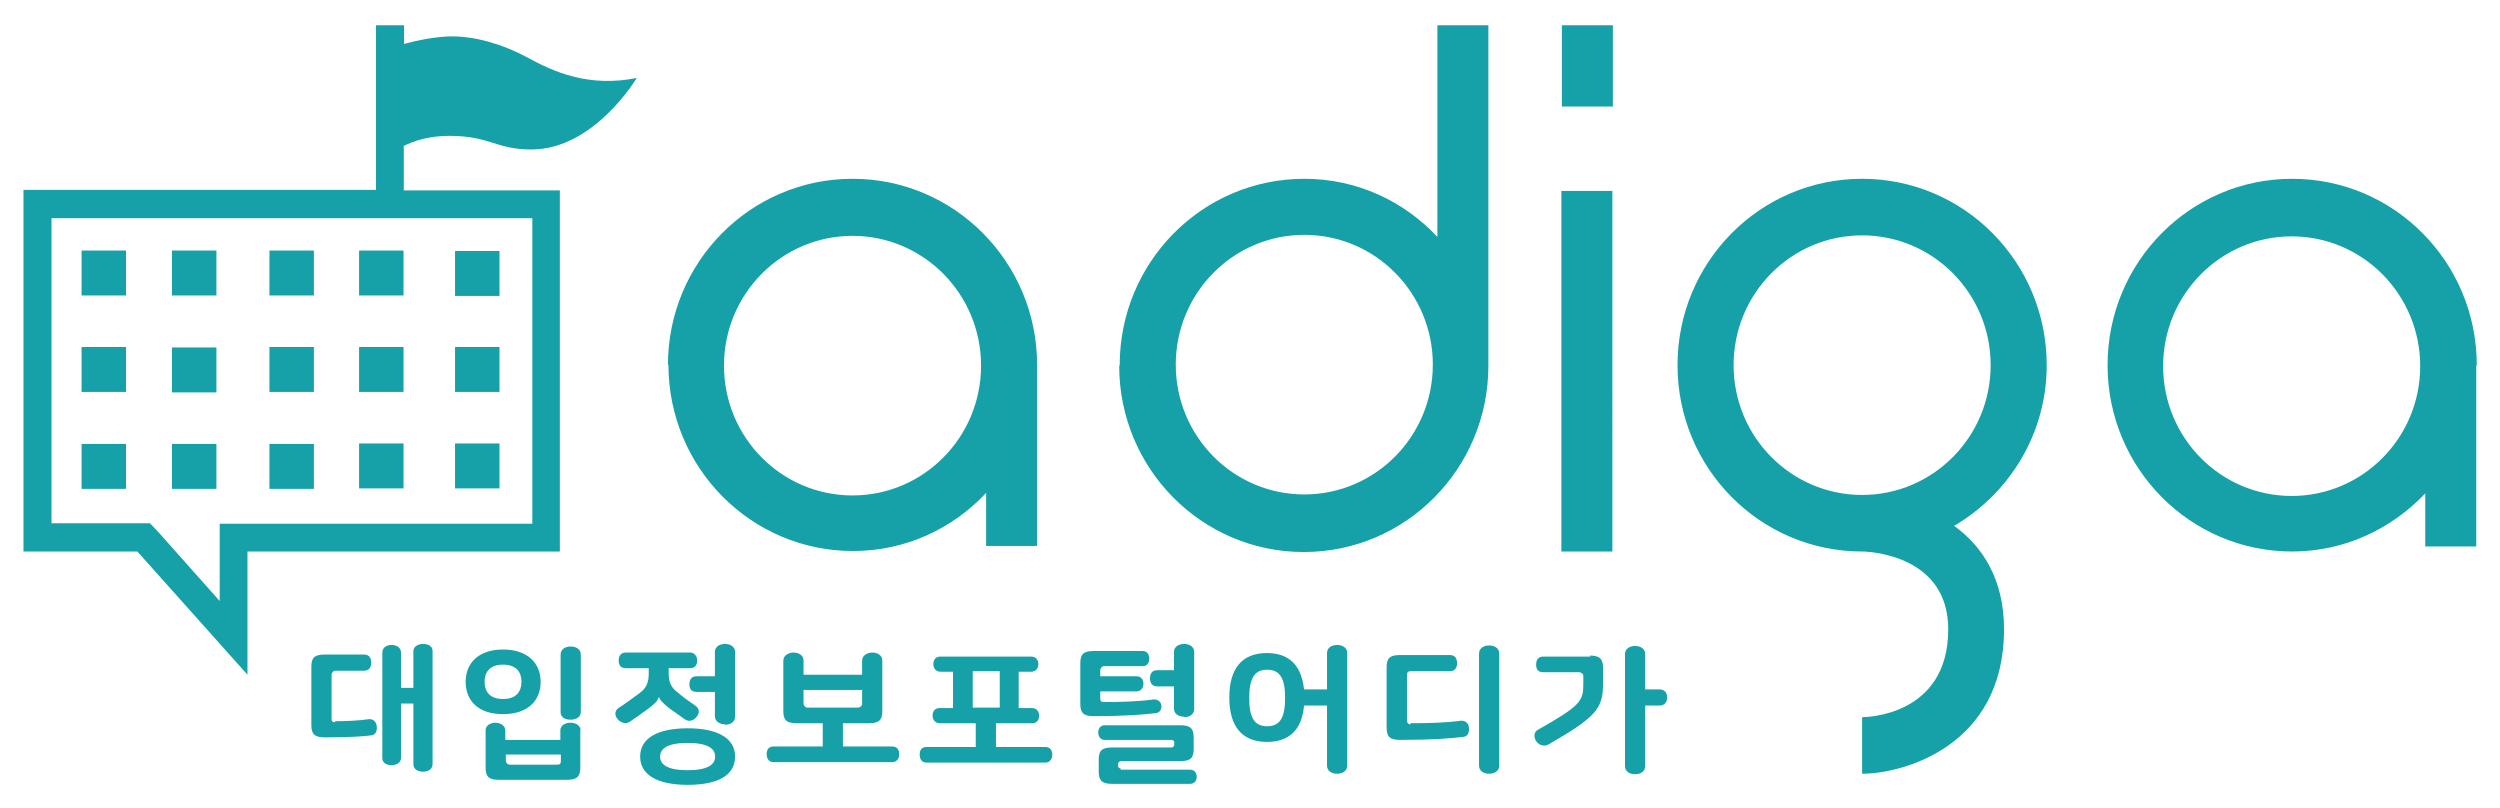 <?xml version="1.0" encoding="UTF-8"?><svg id="Layer_1" xmlns="http://www.w3.org/2000/svg" viewBox="0 0 99 32" width="99" height="32"><defs><style>.cls-1{fill:#16a1a9;}.cls-2{fill:none;}</style></defs><path class="cls-1" d="M19.78,11.72h-1.76v-1.78h1.76v1.78Zm-11.21,2.04h-1.76v1.78h1.76v-1.78Zm0,3.82h-1.76v1.78h1.76v-1.78Zm-3.58-7.66h-1.76v1.78h1.76v-1.78Zm14.79,3.82h-1.76v1.78h1.76v-1.78Zm0,3.82h-1.76v1.78h1.76v-1.78Zm-3.8-3.82h-1.76v1.78h1.76v-1.78Zm0,3.82h-1.76v1.78h1.76v-1.78Zm-10.99-3.82h-1.76v1.78h1.76v-1.78Zm10.99-3.82h-1.76v1.78h1.76v-1.78Zm-7.41,0h-1.76v1.78h1.76v-1.78Zm3.86,7.66h-1.76v1.78h1.76v-1.78Zm0-7.66h-1.76v1.78h1.76v-1.78Zm0,3.82h-1.76v1.78h1.76v-1.78Zm49.4,8.1h2.02V7.56h-2.02v14.28h0ZM4.99,17.58h-1.76v1.78h1.76v-1.78Zm21.46-3.12c0-4.08,3.27-7.38,7.31-7.38s7.31,3.3,7.31,7.38v7.16h-2.02v-2.1c-1.33,1.42-3.19,2.3-5.27,2.3-4.04,0-7.31-3.3-7.31-7.38h-.02v.02Zm2.22,.02c0,2.84,2.28,5.14,5.09,5.14s5.09-2.3,5.09-5.14-2.28-5.14-5.09-5.14-5.09,2.3-5.09,5.14ZM61.85,4.22h2.02V1h-2.02v3.22h0Zm36.21,10.26v7.16h-2.02v-2.1c-1.33,1.4-3.19,2.3-5.27,2.3-4.04,0-7.31-3.3-7.31-7.38s3.27-7.38,7.31-7.38,7.31,3.3,7.31,7.38l-.02,.02Zm-2.22,.02c0-2.84-2.28-5.14-5.09-5.14s-5.09,2.3-5.09,5.14,2.28,5.14,5.09,5.14,5.09-2.3,5.09-5.14ZM25.22,3.08s-1.68,2.84-4.18,2.84c-1.41,0-1.62-.54-3.25-.54-.81,0-1.41,.2-1.8,.4v1.76h6.18v14.3H9.8v4.88l-4.36-4.88H.93V7.52H14.89V1h1.11v.74c.51-.14,1.29-.3,1.9-.3,.95,0,2.04,.32,3.03,.86s2.4,1.18,4.32,.78h-.02ZM2.04,8.64v12.08h3.9l.34,.36,2.42,2.72v-3.06h12.38V8.64H2.04Zm75.34,12.18c1.11,.8,1.98,2.1,1.98,4.1,0,4.68-4.06,5.72-5.62,5.72v-2.24c.14,0,3.41-.04,3.41-3.48,0-2.88-2.99-3.06-3.33-3.08h-.08c-4.04,0-7.31-3.3-7.31-7.38s3.27-7.38,7.31-7.38,7.31,3.3,7.31,7.38c0,2.72-1.48,5.08-3.66,6.36h0Zm1.45-6.36c0-2.84-2.28-5.14-5.09-5.14s-5.09,2.3-5.09,5.14,2.28,5.14,5.09,5.14,5.09-2.3,5.09-5.14Zm-34.49,0c0-4.08,3.27-7.38,7.31-7.38,2.08,0,3.94,.88,5.27,2.3V1h2.02V14.48c0,4.08-3.27,7.38-7.31,7.38s-7.31-3.3-7.31-7.38h.02v-.02Zm2.22-.02c0,2.84,2.28,5.14,5.09,5.14s5.09-2.3,5.09-5.14-2.28-5.14-5.09-5.14-5.09,2.3-5.09,5.14Zm-23.58,14.48v1.48c0,.36-.14,.48-.53,.48h-2.69c-.4,0-.53-.12-.53-.48v-1.48c0-.2,.2-.3,.38-.3s.4,.1,.4,.3v.38h2.18v-.38c0-.2,.2-.3,.4-.3s.4,.1,.4,.3h.02Zm-.77,.96h-2.18v.26s.04,.14,.14,.14h1.9c.1,0,.14-.04,.14-.14v-.26Zm-5.46-4.38c-.18,0-.38,.1-.38,.28v1.46h-.49v-1.4c0-.2-.18-.3-.38-.3-.18,0-.36,.1-.36,.3v4.18c0,.2,.18,.28,.36,.28,.2,0,.38-.1,.38-.28v-2.16h.49v2.4c0,.2,.18,.3,.38,.3s.38-.1,.38-.3v-4.48c0-.2-.18-.28-.38-.28Zm3.17,2.78c-.99,0-1.48-.54-1.48-1.28s.51-1.28,1.48-1.28,1.49,.54,1.49,1.28-.5,1.28-1.49,1.28Zm0-.6c.53,0,.73-.3,.73-.68s-.2-.68-.73-.68-.73,.3-.73,.68,.2,.68,.73,.68Zm8.79,1.02c.2,0,.4-.1,.4-.32v-2.56c0-.22-.2-.32-.4-.32s-.4,.1-.4,.32v.96h-.73c-.2,0-.28,.14-.28,.32s.08,.3,.28,.3h.73v.96c0,.22,.2,.32,.4,.32v.02Zm-15.44-.1c-.1,0-.14-.04-.14-.14v-1.76s.04-.14,.14-.14h1.15c.2,0,.28-.14,.28-.32s-.08-.32-.28-.32h-1.56c-.4,0-.53,.12-.53,.48v2.32c0,.36,.14,.48,.53,.48,.97,0,1.56-.04,1.84-.08,.18-.02,.24-.18,.22-.36s-.14-.3-.32-.28c-.4,.06-.91,.08-1.33,.08v.04h0Zm33.62-.2c.2,0,.4-.1,.4-.32v-2.26c0-.22-.2-.32-.4-.32s-.4,.1-.4,.32v.72h-.67c-.2,0-.28,.14-.28,.32s.08,.32,.28,.32h.67v.88c0,.22,.2,.32,.4,.32v.02Zm-20.79-.78c.04,.1,.12,.2,.42,.44,.26,.18,.48,.34,.59,.42,.2,.14,.4,.02,.48-.1,.12-.14,.12-.32-.06-.44-.16-.12-.42-.28-.67-.5-.28-.2-.38-.42-.38-.78v-.2h.85c.2,0,.28-.14,.28-.3s-.1-.32-.28-.32h-2.55c-.2,0-.28,.14-.28,.32s.08,.3,.28,.3h.91v.22c0,.36-.1,.58-.38,.78-.28,.2-.51,.38-.79,.56-.2,.12-.18,.32-.06,.46,.1,.12,.3,.22,.48,.1,.24-.16,.46-.32,.71-.5,.3-.22,.4-.34,.44-.48l.02,.02Zm32.87-2.06c-.2,0-.4,.1-.4,.32v4.44c0,.22,.2,.32,.4,.32s.4-.1,.4-.32v-4.44c0-.22-.2-.32-.4-.32Zm-5.62,.32v4.44c0,.22-.2,.32-.4,.32s-.4-.1-.4-.32v-2.38h-.91c-.08,.94-.57,1.44-1.47,1.44-.99,0-1.49-.62-1.49-1.76s.5-1.76,1.49-1.76c.89,0,1.37,.5,1.47,1.44h.91v-1.44c0-.22,.2-.32,.4-.32s.4,.1,.4,.32v.02Zm-2.46,1.76c0-.74-.18-1.12-.71-1.12s-.71,.38-.71,1.12,.18,1.12,.71,1.12,.71-.38,.71-1.12Zm4.97,1.06s-.14-.04-.14-.14v-1.84c0-.1,.04-.14,.14-.14h1.56c.2,0,.28-.14,.28-.32s-.08-.32-.28-.32h-1.98c-.4,0-.53,.12-.53,.48v2.4c0,.36,.14,.48,.53,.48,1.29,0,2-.06,2.51-.12,.18-.02,.24-.18,.22-.36,0-.16-.14-.3-.32-.28-.59,.08-1.25,.1-2,.1v.06h0Zm9.29-1.4v-1.4c0-.22-.2-.32-.4-.32s-.4,.1-.4,.32v4.44c0,.22,.2,.32,.4,.32s.4-.1,.4-.32v-2.4h.57c.2,0,.3-.14,.3-.32s-.1-.32-.3-.32h-.57Zm-2.18-1.3h-1.86c-.2,0-.28,.14-.28,.32s.08,.3,.28,.3h1.45s.14,.04,.14,.14v.32c0,.68-.1,.86-1.8,1.82-.18,.1-.16,.32-.06,.46,.1,.14,.3,.22,.48,.12,1.88-1.08,2.16-1.42,2.16-2.4v-.64c0-.36-.14-.48-.53-.48l.04,.04h0Zm-40.37-.4c-.2,0-.4,.1-.4,.32v2.28c0,.22,.2,.3,.4,.3s.4-.1,.4-.3v-2.28c0-.22-.2-.32-.4-.32Zm12.73,3.96c.2,0,.28,.14,.28,.3s-.08,.32-.28,.32h-4.69c-.2,0-.28-.14-.28-.32s.08-.3,.28-.3h1.94v-.92h-1.03c-.4,0-.53-.12-.53-.48v-2c0-.2,.2-.32,.4-.32s.4,.1,.4,.32v.56h2.32v-.56c0-.2,.2-.32,.4-.32s.4,.1,.4,.32v2c0,.36-.14,.48-.53,.48h-1.03v.92h1.98Zm-1.33-1.54s.14-.04,.14-.14v-.56h-2.32v.56s.04,.14,.14,.14h2.04Zm10.38,2.42s-.1-.04-.1-.08v-.14s.04-.08,.1-.08h2.36c.4,0,.53-.12,.53-.48v-.46c0-.36-.14-.48-.53-.48h-2.99c-.18,0-.26,.14-.26,.28,0,.16,.08,.3,.26,.3h2.65s.1,.02,.1,.08v.14s-.04,.08-.1,.08h-2.36c-.4,0-.53,.12-.53,.48v.48c0,.36,.14,.48,.53,.48h3.09c.18,0,.26-.14,.26-.28s-.08-.28-.26-.28h-2.75v-.04h0Zm-15.27-.48c0,.76-.71,1.12-1.88,1.12s-1.88-.38-1.88-1.12,.71-1.12,1.88-1.12,1.88,.38,1.88,1.12Zm-.79,0c0-.32-.3-.54-1.09-.54s-1.09,.22-1.09,.54,.3,.54,1.09,.54,1.09-.22,1.09-.54Zm13.07-.38c.2,0,.28,.14,.28,.3s-.08,.32-.28,.32h-4.69c-.2,0-.28-.14-.28-.32s.08-.3,.28-.3h1.94v-.94h-1.43c-.18,0-.28-.14-.28-.3s.08-.3,.28-.3h.53v-1.44h-.5c-.18,0-.28-.14-.28-.3s.08-.3,.28-.3h3.6c.18,0,.28,.14,.28,.3s-.1,.3-.28,.3h-.5v1.44h.53c.18,0,.28,.14,.28,.3s-.08,.3-.28,.3h-1.43v.94h1.92Zm-1.8-1.56v-1.44h-1.07v1.44h1.07Zm6.4-.06c0-.16-.14-.28-.32-.26-.59,.08-1.25,.1-1.96,.1-.1,0-.14-.04-.14-.14v-.28h1.43c.18,0,.28-.14,.28-.3s-.08-.3-.28-.3h-1.43v-.26s.04-.14,.14-.14h1.54c.18,0,.26-.14,.26-.3s-.08-.3-.26-.3h-1.94c-.4,0-.53,.12-.53,.48v1.62c0,.36,.14,.48,.53,.48,1.23,0,1.94-.06,2.46-.12,.18-.02,.24-.18,.22-.34v.06h0Z"/><rect class="cls-2" width="99" height="32"/></svg>